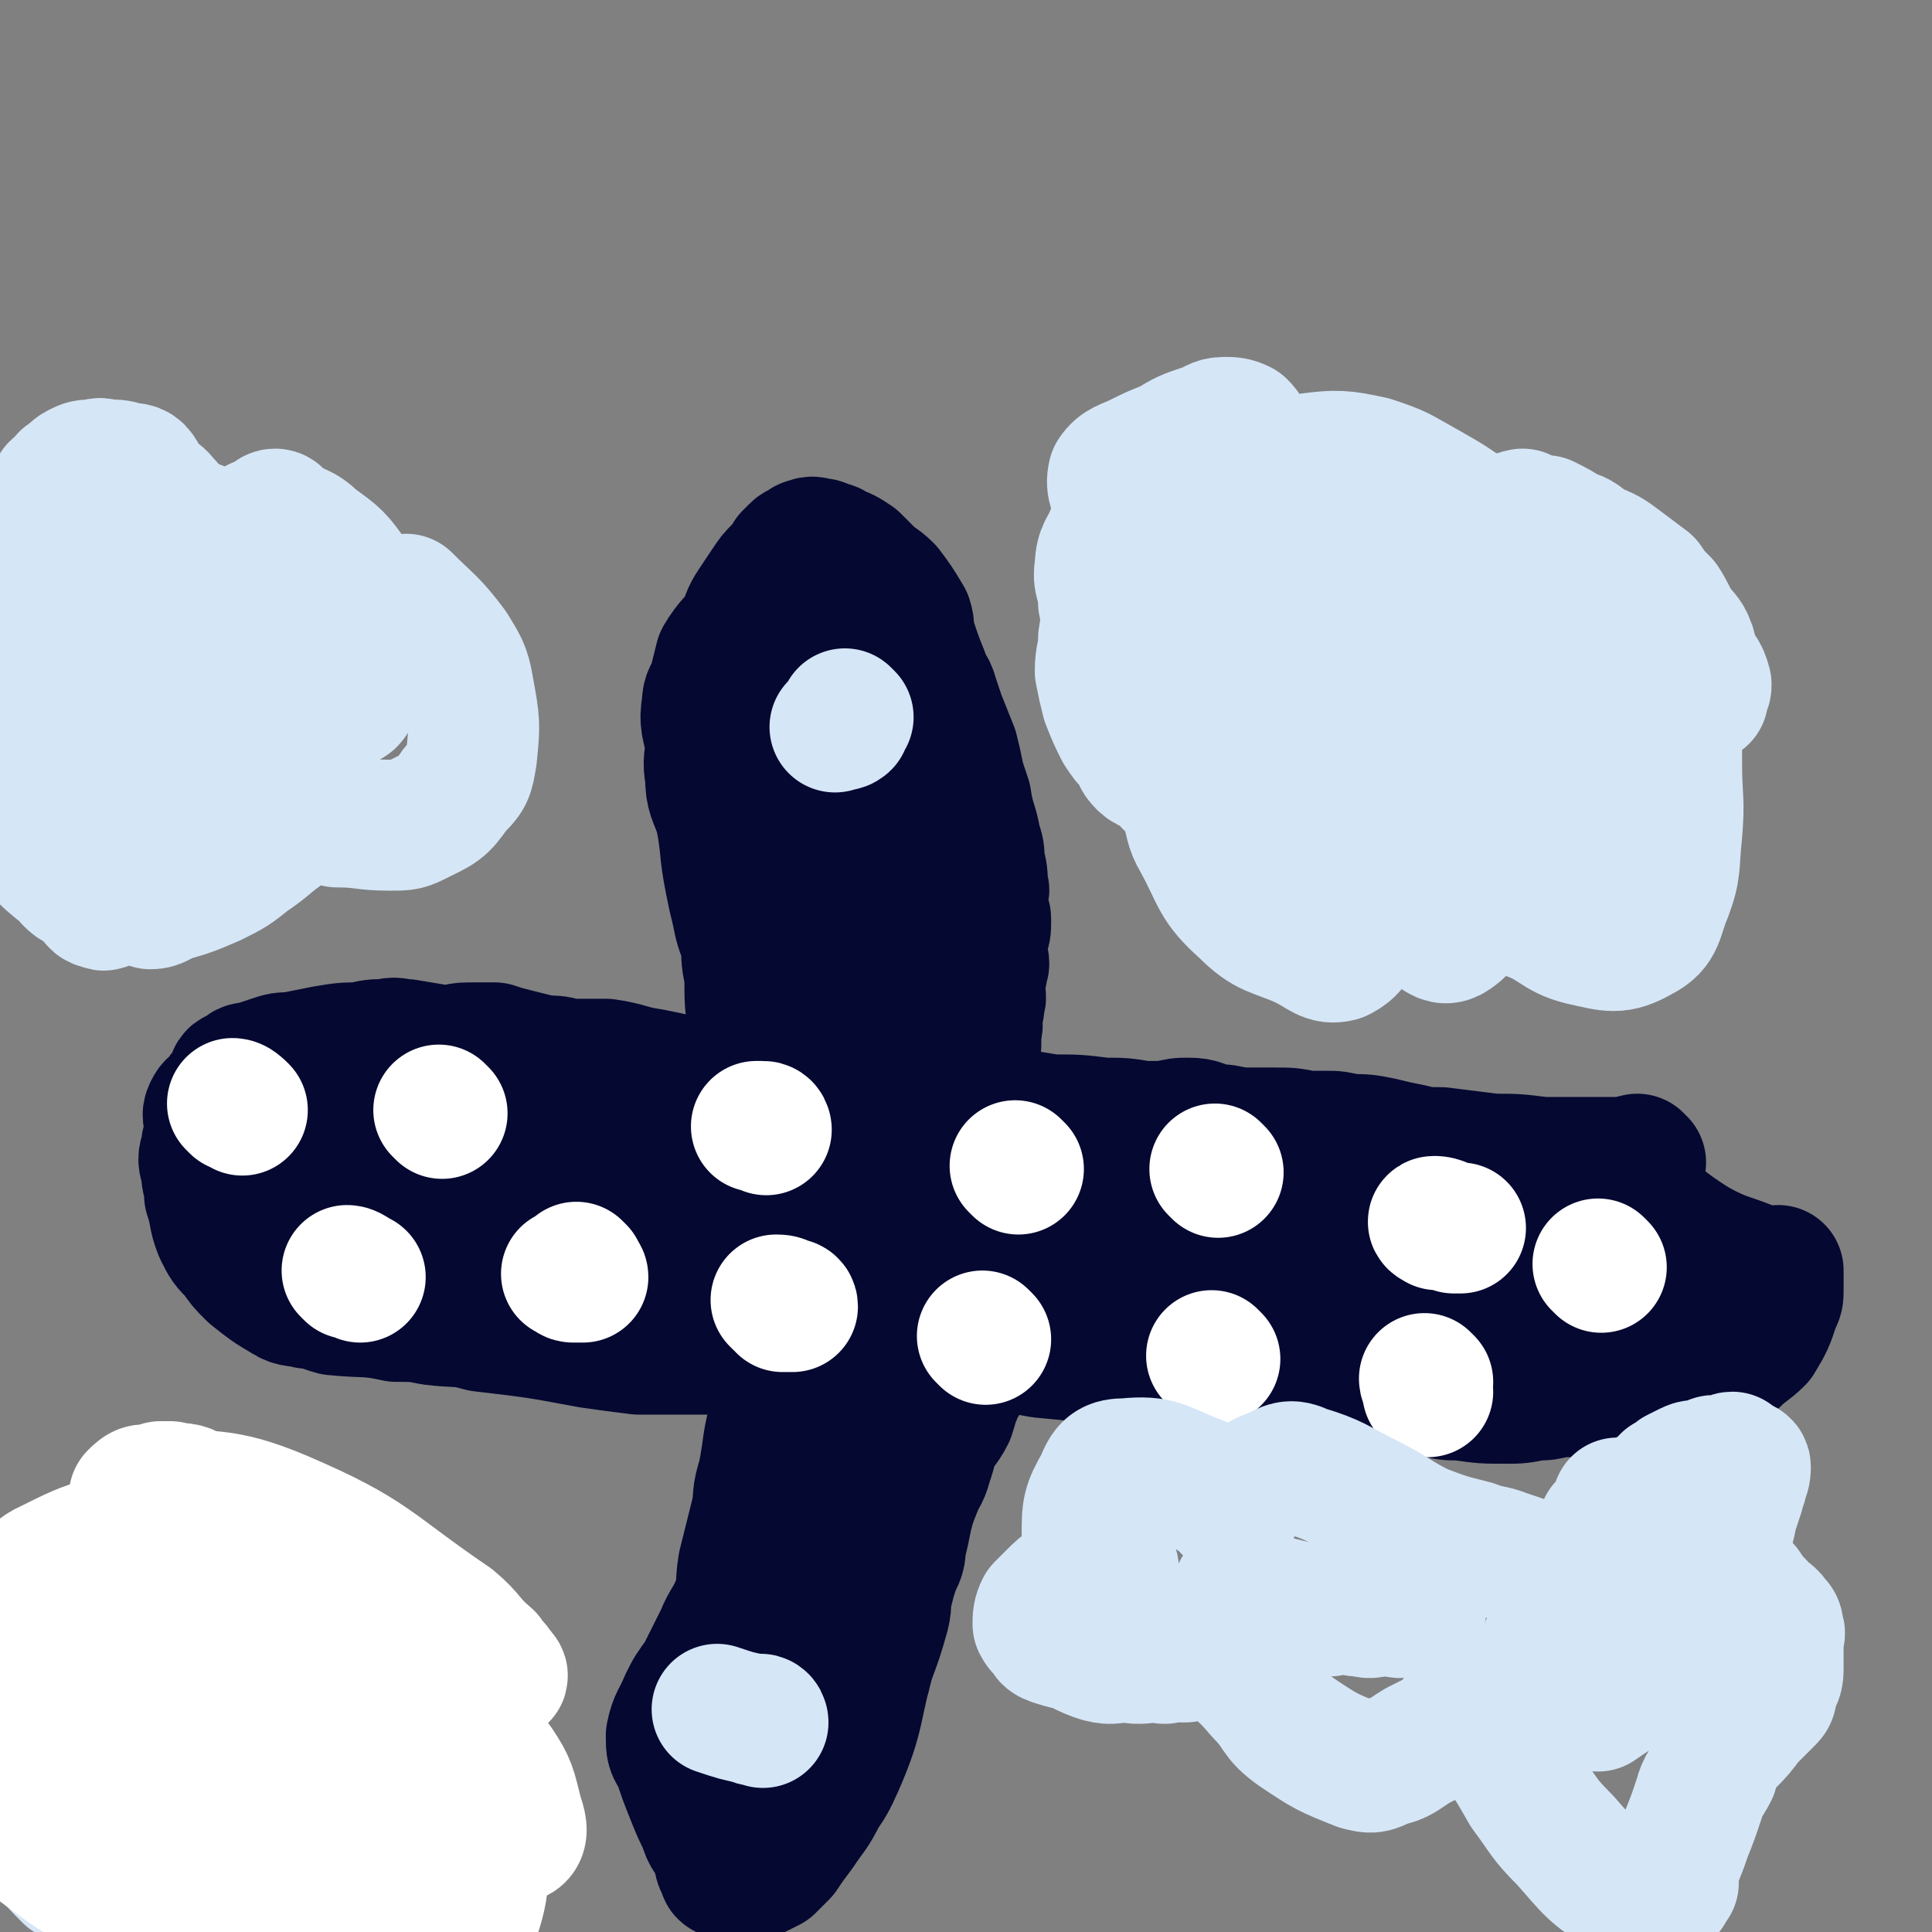 <svg viewBox='0 0 590 590' version='1.1' xmlns='http://www.w3.org/2000/svg' xmlns:xlink='http://www.w3.org/1999/xlink'><rect x="0" y="0" width="590" height="590" fill="#808080" stroke="none"/><g fill='none' stroke='#050831' stroke-width='40' stroke-linecap='round' stroke-linejoin='round'><path d='M501,355c-1,0 -1,-1 -1,-1 -1,0 -1,1 -2,1 -3,0 -3,0 -6,0 -4,0 -4,0 -8,0 -6,0 -6,0 -13,0 -8,-1 -8,-1 -15,-1 -8,-1 -8,-1 -16,-2 -5,0 -5,0 -9,-1 -5,-1 -5,-1 -9,-2 -5,-1 -5,-1 -10,-1 -4,-1 -4,-1 -7,-1 -3,0 -3,0 -6,0 -5,-1 -5,-1 -10,-1 -6,0 -6,0 -11,0 -4,-1 -4,-1 -7,-1 -4,-1 -4,-2 -8,-2 -3,0 -3,0 -7,1 -4,0 -4,0 -7,0 -6,-1 -6,-1 -12,-1 -8,-1 -8,-1 -16,-1 -6,-1 -6,-1 -12,-2 -9,0 -9,0 -18,0 -6,-1 -6,0 -12,-1 -4,0 -4,-1 -8,0 -4,0 -3,1 -7,1 -4,0 -4,0 -8,0 -4,-1 -4,-1 -9,-1 -3,-1 -3,-1 -7,-2 -2,-1 -2,-2 -4,-2 -2,-1 -2,-1 -4,-1 -3,-1 -4,0 -7,-1 -4,-1 -4,-2 -7,-2 -5,-1 -5,-1 -10,-1 -4,-1 -4,-1 -9,-2 -7,-1 -7,-2 -14,-3 -6,0 -6,0 -12,0 -3,-1 -3,-1 -7,-1 -4,-1 -4,-1 -8,-2 -4,-1 -4,-1 -7,-2 -4,0 -4,0 -8,0 -4,0 -3,1 -7,1 -6,-1 -6,-1 -12,-2 -3,0 -3,-1 -6,0 -4,0 -4,0 -8,1 -5,0 -5,0 -11,1 -5,1 -5,1 -10,2 -3,0 -3,0 -6,1 -3,1 -3,1 -6,2 -2,0 -2,0 -4,2 -2,0 -2,1 -2,2 -1,1 -1,1 -1,2 -2,2 -2,2 -3,4 -2,2 -2,1 -3,3 -1,2 0,2 0,3 0,2 0,2 0,4 0,2 -1,2 -1,5 -1,3 -1,3 0,6 0,4 1,4 1,8 2,6 1,6 3,11 2,4 2,4 5,7 2,3 2,3 5,6 5,4 5,4 10,7 3,2 4,1 7,2 4,0 4,1 8,2 10,1 10,0 19,2 6,0 6,0 11,1 8,1 8,0 15,2 17,2 17,2 33,5 7,1 7,1 15,2 5,0 5,0 11,0 10,0 10,0 20,0 20,-1 20,-1 41,-1 14,-1 14,-1 28,0 12,0 12,0 23,2 11,1 11,1 21,3 6,0 6,0 12,1 6,0 6,0 12,0 11,1 11,1 21,2 6,0 6,0 12,0 5,0 5,0 10,1 4,0 4,0 7,1 9,2 9,2 17,3 4,1 4,1 8,1 4,1 4,1 8,1 7,1 7,1 14,1 4,0 4,0 9,-1 3,0 3,0 7,-1 7,0 7,0 13,0 3,1 3,1 6,1 3,0 3,0 6,-1 2,0 2,0 4,0 3,-1 3,-1 6,-1 2,-1 2,0 4,-1 5,-1 5,-1 9,-3 3,-2 3,-3 6,-5 3,-3 4,-3 7,-6 3,-5 3,-5 5,-11 1,-2 1,-2 1,-4 0,-1 0,-1 0,-3 0,-1 0,-1 0,-2 0,0 0,-1 0,-1 -2,0 -2,1 -4,1 -1,0 -1,0 -2,-1 -9,-4 -10,-3 -19,-8 -13,-8 -12,-10 -24,-17 -6,-3 -6,-3 -12,-5 -2,0 -2,1 -4,2 -3,1 -2,1 -5,2 -2,2 -2,3 -5,4 -3,2 -4,1 -8,3 -4,1 -4,1 -8,3 -2,0 -2,0 -4,0 -7,1 -7,2 -14,3 -8,0 -8,1 -17,1 -10,-1 -10,-1 -20,-2 -9,0 -9,-1 -18,0 -6,0 -6,1 -11,2 -14,1 -14,1 -27,3 -7,0 -7,0 -14,1 -6,0 -6,1 -13,1 -12,-1 -12,-1 -25,-1 -9,-1 -9,-1 -18,-2 -21,-2 -21,-2 -42,-5 -13,-1 -13,-1 -26,-4 -6,-1 -6,-2 -12,-3 -15,-4 -15,-4 -30,-6 -9,-2 -9,-1 -18,-2 -12,-2 -12,-2 -24,-4 -13,-1 -13,-1 -26,-3 -2,-1 -2,0 -4,-1 -1,0 -2,-1 -2,-1 1,0 2,1 5,2 13,3 12,3 25,5 20,4 20,2 41,5 13,2 13,2 26,4 18,2 18,2 36,4 19,2 19,2 37,4 11,2 11,2 22,4 9,1 9,1 18,2 25,4 25,4 49,7 17,2 17,1 34,3 5,1 5,1 11,1 6,1 6,0 12,1 5,0 5,0 10,1 3,0 3,-1 6,-1 4,0 4,0 8,0 3,-1 3,-1 6,-1 1,0 1,0 2,-1 1,0 2,-2 2,-2 -3,0 -5,1 -9,1 -25,-1 -25,-2 -49,-1 -30,1 -29,2 -59,5 -12,1 -12,1 -25,2 -15,1 -15,1 -30,2 -31,1 -31,2 -62,2 -17,-1 -17,-2 -34,-5 -5,0 -5,0 -11,-1 -1,-1 -1,-1 -3,-1 -2,-1 -2,-1 -3,-1 -2,-1 -2,-1 -4,-1 -1,-1 -3,-1 -2,0 8,1 10,1 20,3 16,2 16,3 32,5 14,1 14,0 28,1 17,2 17,2 34,3 18,1 18,2 36,3 8,0 8,0 16,0 18,-1 18,0 36,0 23,0 23,-1 45,0 19,0 19,0 37,1 18,0 18,0 35,2 9,1 9,1 18,3 5,1 5,2 10,3 6,2 6,2 11,3 3,1 3,1 6,2 2,0 2,0 4,0 1,0 1,0 1,0 0,-2 0,-2 -2,-4 -4,-2 -4,-2 -8,-4 -7,-5 -6,-5 -13,-8 -8,-5 -8,-5 -17,-8 -9,-4 -9,-3 -19,-6 -8,-2 -7,-2 -15,-5 -4,-1 -4,0 -9,-1 -3,-1 -3,-2 -6,-2 -2,-1 -2,0 -4,0 -3,0 -3,-1 -6,0 -8,0 -8,1 -16,2 -9,2 -9,2 -18,4 -9,1 -10,1 -20,2 -16,1 -16,1 -32,3 -14,1 -14,1 -28,2 -22,1 -22,1 -44,2 -10,0 -10,-1 -21,-1 -16,-2 -16,-2 -32,-3 -14,-1 -14,-1 -27,-1 -14,-1 -14,0 -28,0 -7,-1 -7,-1 -14,-2 -9,-2 -9,-2 -18,-4 -9,-3 -9,-3 -18,-6 -4,-1 -4,-1 -7,-2 -2,-1 -2,-1 -4,-2 -2,-1 -2,0 -4,-1 -5,-4 -5,-4 -10,-8 -2,-2 -2,-2 -3,-4 '/><path d='M292,344c0,0 -1,0 -1,-1 0,-1 1,-1 2,-2 1,-2 1,-2 1,-4 1,-3 1,-3 1,-5 1,-2 1,-2 2,-5 0,-2 -1,-2 -1,-4 1,-2 1,-2 2,-4 0,-2 0,-2 0,-4 1,-3 0,-3 0,-5 1,-2 1,-2 1,-4 1,-2 0,-2 0,-4 0,-2 0,-2 0,-4 1,-1 1,-1 1,-3 1,-1 0,-1 0,-3 0,-2 0,-2 0,-3 0,-2 0,-2 0,-3 1,-2 1,-2 1,-5 0,-1 0,-1 -1,-3 0,-2 0,-2 0,-4 0,-2 1,-2 0,-3 0,-4 0,-4 -1,-8 0,-3 0,-3 -1,-6 -1,-6 -2,-6 -3,-13 -1,-3 -1,-3 -2,-6 -1,-5 -1,-5 -2,-9 -2,-5 -2,-5 -4,-10 -1,-3 -1,-3 -2,-6 -1,-4 -2,-3 -3,-7 -2,-5 -2,-5 -4,-11 -1,-3 0,-3 -1,-6 -3,-5 -3,-5 -6,-9 -3,-3 -3,-2 -6,-5 -2,-2 -2,-2 -4,-4 -3,-2 -3,-2 -6,-3 -1,-1 -1,-1 -3,-1 -1,-1 -1,-1 -2,-1 -1,0 -2,-1 -3,0 -1,0 -1,0 -2,1 -1,1 -1,0 -2,1 -1,1 -1,1 -2,2 -1,2 -1,2 -3,4 -2,2 -2,2 -4,5 -2,3 -2,3 -4,6 -2,3 -2,4 -3,7 -3,4 -4,4 -7,9 -1,4 -1,4 -2,8 -1,3 -2,3 -2,6 -1,6 0,6 1,12 0,5 -1,5 0,10 0,6 1,6 3,12 2,10 1,10 3,20 1,5 1,5 2,9 1,5 1,5 3,10 0,5 0,5 1,10 0,8 0,8 1,15 0,4 1,4 2,8 0,2 -1,2 -1,5 -1,3 0,3 0,7 0,1 -1,1 0,2 0,1 0,2 0,2 3,0 4,0 6,-2 5,-3 5,-4 10,-9 5,-5 6,-5 9,-12 5,-11 5,-12 7,-24 1,-11 0,-11 0,-23 0,-5 1,-5 0,-11 0,-14 0,-14 -1,-28 -2,-11 -2,-11 -5,-21 -1,-6 -1,-6 -3,-11 -2,-3 -2,-3 -5,-6 -1,-1 -1,-1 -2,-1 -1,0 -2,-1 -2,0 -2,10 -3,11 -1,22 4,28 7,28 12,56 4,21 3,21 6,41 1,3 0,3 1,5 0,1 1,1 1,3 0,0 -1,2 0,1 2,-5 3,-6 5,-13 2,-6 1,-6 1,-12 1,-6 3,-6 3,-12 0,-7 -1,-7 -3,-13 -2,-13 -1,-13 -4,-26 -3,-13 -4,-13 -8,-25 -2,-5 -1,-6 -3,-9 -1,-1 -2,0 -3,1 -1,1 -1,1 -1,2 -2,3 -2,3 -3,6 -1,5 -1,5 -2,11 -2,11 -3,11 -4,23 -1,9 0,9 1,19 '/><path d='M294,418c0,0 -1,-1 -1,-1 0,1 1,3 1,5 -1,2 -2,2 -2,4 -1,2 -1,3 -2,6 -2,4 -3,4 -5,8 -1,4 -1,4 -2,7 -1,4 -2,4 -3,7 -2,5 -2,5 -3,9 -1,5 -1,5 -2,9 0,4 -1,4 -2,7 -1,3 -1,3 -2,7 -1,3 0,3 -1,7 -2,7 -2,7 -5,15 -1,6 -2,6 -3,12 -3,8 -2,8 -5,16 -3,6 -3,6 -6,12 -3,6 -3,5 -7,11 -3,4 -3,4 -5,7 -2,2 -2,2 -4,4 -2,1 -2,1 -4,2 -3,0 -3,0 -5,0 -2,0 -2,1 -4,0 -1,0 -1,0 -1,-1 -2,-3 -1,-3 -2,-7 -2,-3 -3,-3 -4,-7 -2,-4 -2,-4 -4,-9 -2,-5 -2,-5 -4,-11 -2,-3 -2,-3 -2,-7 1,-5 2,-5 4,-10 2,-4 2,-4 5,-8 3,-6 3,-6 6,-12 2,-5 3,-5 5,-10 2,-5 1,-6 2,-12 2,-8 2,-8 4,-16 1,-5 0,-5 2,-11 2,-10 1,-10 4,-20 2,-8 2,-8 5,-16 1,-3 2,-3 3,-6 1,-4 0,-4 1,-7 0,-2 0,-2 1,-4 1,0 2,0 2,0 -1,3 -2,4 -3,7 -3,7 -5,6 -6,13 -3,14 -2,15 -3,29 -3,23 -2,23 -4,46 -3,22 -3,22 -6,45 -2,7 -2,7 -4,15 0,3 -1,3 -1,6 0,2 0,4 1,5 2,2 3,1 5,1 8,-4 9,-4 15,-10 8,-7 9,-7 13,-16 7,-16 5,-17 10,-34 2,-6 2,-6 3,-12 1,-15 1,-15 2,-30 0,-11 0,-12 -1,-23 -1,-5 -3,-5 -4,-11 0,0 1,-1 1,-1 -1,0 -2,1 -2,3 -3,4 -2,4 -4,8 -2,5 -2,5 -4,10 -1,4 -2,4 -2,8 0,13 5,14 2,27 -6,18 -10,17 -20,34 -2,5 -2,5 -4,10 -2,5 -1,5 -3,11 -1,3 -1,3 -2,7 -1,1 -1,1 -2,3 -1,2 -3,5 -3,4 1,-1 2,-3 4,-6 1,-3 1,-3 2,-7 1,-4 1,-4 1,-9 1,-5 1,-5 2,-11 1,-6 1,-6 2,-13 0,-5 0,-5 1,-10 1,-5 1,-5 2,-10 0,-3 0,-3 1,-7 0,-3 1,-3 2,-7 0,-7 0,-8 -2,-15 -1,-6 -2,-5 -4,-11 '/></g>
<g fill='none' stroke='#FFFFFF' stroke-width='40' stroke-linecap='round' stroke-linejoin='round'><path d='M436,422c0,0 -1,-1 -1,-1 0,1 1,2 1,4 '/><path d='M371,415c0,0 -1,-1 -1,-1 '/><path d='M301,409c0,0 -1,-1 -1,-1 '/><path d='M238,398c0,0 -1,-1 -1,-1 1,0 2,0 3,1 1,0 2,0 2,1 -1,0 -2,0 -3,0 '/><path d='M177,388c0,0 -1,-1 -1,-1 0,1 2,2 2,3 -1,0 -2,0 -3,0 -1,0 -1,-1 -2,-1 '/><path d='M107,389c0,0 -1,-1 -1,-1 1,0 2,1 4,2 '/><path d='M489,387c0,0 -1,-1 -1,-1 '/><path d='M439,374c0,0 -2,-1 -1,-1 2,0 3,1 6,2 1,0 1,0 2,0 '/><path d='M372,358c0,0 -1,-1 -1,-1 '/><path d='M311,357c0,0 -1,-1 -1,-1 '/><path d='M234,345c0,0 0,-1 -1,-1 -1,0 -1,0 -2,0 '/><path d='M135,340c0,0 -1,-1 -1,-1 '/><path d='M72,338c0,0 -1,-1 -1,-1 1,0 2,1 3,2 '/></g>
<g fill='none' stroke='#D5E6F7' stroke-width='40' stroke-linecap='round' stroke-linejoin='round'><path d='M122,507c0,0 -1,-1 -1,-1 1,0 2,1 3,0 1,0 1,-1 1,-2 0,-2 0,-2 0,-3 -1,-3 0,-3 -1,-5 -1,-2 -3,-2 -5,-3 -2,-2 -2,-2 -3,-3 -1,-1 -1,-1 -3,-2 -4,-2 -4,-1 -8,-3 -2,0 -2,0 -4,-1 -1,0 -1,0 -3,0 -1,0 -1,0 -1,0 -1,0 -1,1 -2,0 -2,0 -2,-1 -4,-1 -4,-1 -4,-1 -7,-2 -4,-1 -4,-1 -7,-2 -2,0 -2,0 -5,-1 -2,0 -2,0 -4,0 -4,1 -4,1 -7,2 -3,0 -3,0 -5,0 -5,2 -5,2 -10,3 -3,1 -3,1 -5,2 -9,4 -10,3 -17,7 -2,1 0,3 -2,5 -2,3 -3,2 -5,5 -3,6 -2,6 -4,12 -1,4 0,4 -1,8 -2,5 -3,4 -6,9 -1,3 -1,3 -2,5 -1,2 -1,2 -1,4 0,1 0,1 0,2 0,2 0,2 1,4 1,3 2,2 3,5 1,2 1,2 2,4 1,2 0,2 1,4 2,3 2,3 4,6 3,4 3,4 7,8 3,2 3,2 6,3 10,4 10,3 20,8 2,1 1,2 3,3 2,2 3,1 6,1 6,2 6,2 12,3 5,1 5,1 10,2 5,2 5,2 10,3 4,1 4,1 9,1 7,0 7,0 14,-2 6,-1 6,-1 11,-3 4,-3 5,-3 7,-7 7,-9 7,-10 11,-20 3,-6 3,-6 3,-14 1,-11 2,-11 0,-23 -1,-8 -3,-8 -6,-17 -3,-6 -2,-8 -6,-13 -6,-7 -7,-7 -14,-11 -11,-4 -12,-6 -24,-6 -11,0 -14,0 -23,8 -7,5 -7,8 -8,17 -2,18 -1,19 2,37 2,9 2,10 7,19 3,6 4,9 10,11 4,1 6,-1 9,-5 4,-4 7,-5 6,-10 -7,-18 -10,-20 -23,-35 -7,-7 -9,-7 -18,-7 -6,-1 -9,1 -11,5 -3,6 -2,9 0,16 1,5 1,8 6,8 15,2 17,-1 34,-4 4,0 6,-4 7,-3 1,0 0,4 -2,7 -7,11 -6,12 -15,21 -6,6 -8,9 -14,8 -8,-1 -11,-5 -16,-13 -5,-8 -5,-9 -5,-19 0,-16 1,-17 5,-32 1,-6 0,-10 5,-11 11,-3 16,-5 27,1 12,7 14,12 18,26 3,14 2,17 -4,30 -4,11 -6,13 -15,19 -5,3 -9,3 -13,-2 -9,-11 -9,-14 -12,-29 -3,-10 -2,-11 0,-21 1,-5 1,-7 5,-10 3,-3 4,-1 9,-2 '/><path d='M117,555c0,0 -1,-1 -1,-1 '/><path d='M473,504c0,0 -1,-1 -1,-1 0,0 1,1 1,3 0,2 0,2 -1,4 0,3 0,3 -1,5 -1,1 -1,1 -2,2 -1,2 -1,2 -1,3 -1,1 0,1 -1,1 -1,1 -1,1 -3,2 0,0 0,0 -1,1 -1,0 -1,1 -3,1 -2,0 -2,0 -5,-1 -1,0 -2,0 -3,-1 -1,-1 0,-1 -1,-2 -1,0 -1,-1 -2,-1 -2,2 -2,2 -4,4 -2,3 -2,3 -4,5 -4,2 -4,2 -8,4 -5,3 -5,4 -10,5 -4,2 -4,2 -8,1 -10,-4 -10,-4 -19,-10 -7,-5 -5,-6 -11,-12 -5,-6 -6,-6 -11,-11 -1,-1 -1,-1 -2,-2 -2,0 -2,0 -5,0 -2,1 -2,1 -5,2 -2,0 -2,0 -5,0 -2,1 -2,0 -3,0 -5,0 -5,1 -10,0 -4,0 -4,1 -8,0 -3,-1 -3,-1 -7,-3 -3,-1 -4,-1 -7,-2 -1,-1 -1,0 -2,-1 -1,-2 -2,-2 -3,-4 0,-2 0,-3 1,-5 1,-1 1,-1 3,-3 3,-3 3,-3 6,-5 3,-1 3,-1 5,-2 3,-1 3,-1 5,-1 1,-1 1,-1 2,-1 0,0 1,1 1,0 0,0 -1,-1 -2,-2 -1,-1 -1,-1 -2,-2 -2,-3 -4,-2 -4,-6 0,-8 0,-9 4,-16 2,-5 3,-6 8,-6 10,-1 11,1 21,5 4,1 3,3 6,5 2,1 2,1 3,2 1,1 1,2 2,2 1,0 1,-2 2,-3 6,-5 5,-6 11,-8 4,-2 5,-3 9,-1 10,3 10,4 20,9 8,4 8,5 16,9 8,3 8,3 16,5 5,2 5,1 10,3 6,2 7,2 12,6 6,6 5,7 10,13 '/><path d='M379,487c0,0 -1,-1 -1,-1 0,0 1,0 2,0 3,1 3,1 5,1 2,1 2,1 4,2 2,1 2,0 4,1 1,0 1,0 3,1 4,0 4,1 9,1 3,0 3,-1 6,-1 3,1 3,1 5,1 3,1 3,0 6,0 1,0 1,0 3,0 2,0 2,1 4,0 2,0 2,-1 3,-1 1,0 2,1 2,0 -1,0 -2,0 -4,-1 -3,0 -3,0 -6,0 -3,0 -3,0 -7,0 -5,0 -5,0 -10,0 -5,1 -5,1 -9,1 -4,1 -4,0 -8,0 -2,1 -2,1 -4,1 -2,1 -2,0 -4,0 -1,0 -1,0 -2,0 -1,1 0,1 -1,2 -1,0 -1,-1 -2,-1 -4,4 -4,4 -7,8 '/><path d='M56,200c0,0 -1,0 -1,-1 1,-1 2,0 3,-1 2,-3 2,-4 2,-7 1,-4 0,-4 0,-8 0,-4 0,-4 -1,-9 -1,-4 -1,-4 -2,-8 -2,-4 -2,-4 -4,-8 -1,-3 -1,-3 -3,-5 -2,-3 -4,-2 -6,-5 -1,-1 0,-2 -1,-3 -1,-2 -2,-2 -4,-2 -3,-1 -3,-1 -6,-1 -2,0 -2,-1 -4,0 -3,0 -3,0 -5,1 -2,1 -2,2 -4,3 -1,2 -2,2 -3,3 -1,2 0,3 -1,5 0,4 -1,4 -1,9 0,3 0,3 0,6 0,1 1,2 0,3 0,1 -1,1 -2,1 -2,0 -2,-1 -4,-1 -2,0 -2,0 -3,0 -1,0 -1,0 -2,0 -1,0 -1,0 -2,0 -1,0 -1,-1 -1,0 -1,0 -1,1 -1,2 -1,3 -1,3 -1,6 0,13 0,13 0,26 0,10 1,10 1,21 0,5 -1,6 -1,11 0,5 0,6 3,10 3,6 4,6 8,10 5,5 5,5 10,9 3,4 4,3 8,6 1,2 1,3 3,3 1,1 1,0 3,-1 2,-1 2,-1 3,-2 '/><path d='M51,202c0,0 -1,0 -1,-1 3,-5 4,-5 7,-11 3,-4 3,-4 5,-9 2,-3 1,-3 2,-6 2,-4 3,-4 5,-8 1,-2 1,-2 3,-3 2,-2 2,-2 5,-3 2,-2 2,-1 4,-2 2,-1 2,-2 3,-2 1,0 1,1 2,2 5,3 6,2 10,6 7,5 7,5 12,12 4,5 4,5 6,11 1,2 0,3 1,6 0,1 0,2 0,1 0,-1 0,-3 1,-6 1,-2 1,-1 2,-3 0,-1 0,-1 0,-1 2,-1 2,-1 4,-1 1,-1 1,-1 2,-1 7,7 8,7 14,15 3,5 4,6 5,12 2,11 2,11 1,21 -1,6 -1,6 -5,10 -4,6 -5,6 -11,9 -4,2 -4,2 -9,2 -8,0 -8,-1 -16,-1 -2,-1 -2,-1 -4,-1 -1,-1 -1,-2 -2,-2 -2,0 -2,1 -4,2 -3,1 -3,1 -5,3 -6,4 -6,5 -12,9 -5,4 -5,4 -11,7 -7,3 -7,3 -14,5 -2,1 -3,2 -5,2 -1,-1 -1,-2 -2,-3 -3,-2 -4,-1 -6,-5 -4,-6 -4,-6 -6,-14 -2,-7 -1,-7 -1,-15 0,-16 1,-16 2,-32 0,-6 0,-6 0,-12 0,-11 -1,-11 1,-22 0,-2 1,-4 2,-4 3,0 6,0 7,3 5,24 4,26 5,52 0,13 -1,13 -2,26 -1,3 0,3 -1,7 0,1 -2,4 -2,3 1,-7 1,-10 3,-20 4,-17 5,-17 8,-34 3,-15 3,-15 5,-29 1,-6 1,-6 2,-12 0,-2 -1,-5 0,-4 2,5 4,8 6,17 4,15 4,15 7,31 1,7 0,7 1,15 0,4 0,8 2,8 3,0 5,-4 8,-9 12,-15 11,-16 21,-32 2,-3 2,-3 4,-6 1,-1 1,-3 1,-2 1,1 2,2 2,5 0,6 0,6 -1,11 -1,6 -1,6 -3,11 -1,2 -1,3 -2,4 -1,1 -3,0 -3,-2 -2,-4 0,-5 -1,-9 -2,-7 -2,-7 -4,-13 '/><path d='M520,213c-1,0 -1,0 -1,-1 0,-1 1,-1 1,-2 1,0 1,0 1,-1 -1,-4 -2,-4 -4,-7 -1,-2 0,-3 -1,-5 -1,-3 -2,-3 -4,-6 -2,-3 -2,-4 -4,-7 -3,-3 -3,-3 -5,-6 -4,-3 -4,-3 -8,-6 -4,-3 -4,-3 -9,-5 -3,-2 -3,-3 -7,-4 -3,-2 -3,-2 -7,-4 -1,0 -1,0 -2,0 -3,-1 -3,-1 -5,-2 -1,0 -1,1 -2,1 -1,0 -1,0 -2,0 -1,2 -1,2 -2,4 0,2 0,3 -1,3 -1,1 -1,0 -2,-1 -1,-1 -1,-1 -3,-3 -1,-1 -1,-2 -3,-3 -7,-5 -7,-5 -14,-9 -9,-5 -8,-5 -17,-8 -9,-2 -11,-2 -19,-1 -3,1 -3,3 -4,6 -2,4 -1,4 -2,9 0,5 0,5 0,10 0,2 1,5 1,5 1,-2 1,-4 0,-8 0,-3 0,-3 0,-6 -1,-4 0,-4 -2,-7 -5,-9 -6,-8 -12,-16 -1,-2 -1,-2 -2,-3 -2,-1 -3,-1 -5,-1 -3,0 -3,1 -6,2 -6,2 -6,2 -11,5 -5,2 -5,2 -9,4 -4,2 -6,2 -8,5 -1,4 1,5 1,9 0,5 0,5 -1,11 0,1 0,1 0,3 1,1 2,1 2,1 0,0 -1,-1 -2,-2 0,-1 0,-3 -1,-3 -1,3 -3,4 -3,9 -1,5 1,5 1,11 1,5 1,5 0,11 0,5 -1,5 -1,10 1,5 1,5 2,9 2,5 2,5 4,9 2,3 2,3 4,5 2,3 1,3 3,5 2,2 3,1 6,3 1,1 1,2 2,3 1,1 2,1 3,2 1,1 1,1 2,2 0,1 0,1 0,3 2,5 1,6 4,11 6,11 5,13 14,21 7,7 9,6 18,10 6,3 7,5 11,4 4,-2 5,-4 6,-9 2,-4 0,-5 -1,-10 0,-2 -1,-4 0,-5 3,0 4,2 7,4 9,5 8,7 16,12 3,2 4,3 6,2 5,-3 4,-5 9,-10 1,0 1,-1 2,-1 6,1 6,1 12,4 9,3 9,6 17,8 9,2 11,3 18,-1 6,-3 5,-6 8,-13 3,-8 2,-9 3,-18 1,-11 0,-11 0,-22 0,-11 0,-11 -1,-21 -1,-6 1,-8 -3,-12 -3,-3 -5,-1 -9,-2 '/><path d='M420,267c0,0 -1,0 -1,-1 -5,-7 -6,-7 -10,-15 -3,-6 -2,-7 -4,-14 -3,-10 -3,-10 -7,-20 -4,-9 -4,-9 -8,-18 -3,-6 -3,-6 -6,-11 -3,-5 -3,-4 -5,-8 0,-1 0,-3 0,-2 3,1 4,2 7,5 5,7 4,7 8,14 7,13 8,13 13,26 5,11 5,11 9,23 2,6 2,7 4,13 1,5 1,5 0,9 0,3 -2,6 -4,4 -19,-23 -22,-26 -37,-54 -9,-15 -6,-16 -11,-32 -2,-6 -5,-7 -3,-12 4,-9 7,-17 15,-16 13,0 19,4 28,17 14,21 11,25 18,51 2,8 3,10 -1,16 -2,6 -5,9 -12,8 -18,-4 -21,-5 -36,-19 -18,-15 -17,-19 -29,-39 -2,-4 -3,-10 1,-10 13,2 20,3 33,13 15,13 14,16 24,34 5,8 7,8 7,17 -1,8 -1,14 -7,16 -8,3 -15,2 -21,-5 -13,-16 -18,-21 -19,-40 -1,-15 7,-16 16,-29 3,-3 4,-4 8,-4 7,-1 9,-2 15,1 9,5 10,6 15,16 7,14 6,16 9,32 1,5 1,6 -1,12 0,1 -2,4 -2,2 -2,-12 -4,-16 -1,-30 3,-12 3,-19 12,-22 9,-2 14,4 24,13 11,9 12,10 18,22 6,12 5,14 5,27 -1,7 -2,12 -7,13 -6,1 -11,-1 -14,-8 -9,-23 -8,-26 -10,-51 -1,-10 2,-10 5,-20 2,-4 1,-7 5,-6 13,2 16,2 28,10 10,9 11,11 15,24 3,7 4,12 -1,17 -5,4 -10,5 -18,1 -25,-12 -30,-13 -47,-35 -7,-9 -2,-14 -1,-27 0,-2 3,-3 5,-2 13,9 16,10 26,24 14,19 13,21 23,42 1,2 -1,5 -3,4 -11,-3 -13,-4 -24,-12 -11,-7 -12,-8 -19,-18 -8,-12 -8,-15 -13,-26 0,-1 2,0 3,1 1,0 1,1 2,2 '/><path d='M259,219c0,0 -1,-1 -1,-1 0,1 0,2 0,3 -1,1 -2,0 -3,1 '/><path d='M233,526c0,0 0,-1 -1,-1 -1,0 -1,1 -2,0 -5,-1 -5,-1 -11,-3 '/><path d='M491,467c0,0 -2,-1 -1,-1 1,-1 2,-1 4,-2 2,-1 2,-1 3,-3 2,-1 2,-2 4,-3 3,-2 3,-2 5,-3 1,-1 2,-1 3,-3 2,-1 2,-1 3,-2 2,-1 2,-1 4,-2 2,-1 3,0 6,-1 1,-1 1,-1 2,-1 2,0 2,1 4,0 0,0 0,-1 1,-1 0,0 0,1 1,2 2,0 3,0 3,1 0,1 0,2 -1,4 0,2 -1,2 -1,4 -1,3 -1,3 -2,6 -1,5 -1,5 -3,11 -1,2 -1,2 -3,5 -1,1 -3,2 -3,2 0,1 2,0 3,-1 2,0 2,0 3,0 1,0 1,0 2,0 1,1 1,2 2,3 1,2 1,1 3,3 2,3 2,3 4,5 2,3 3,2 5,5 1,1 1,1 1,3 1,1 0,1 0,3 0,1 0,1 0,1 0,1 0,1 0,2 0,1 0,1 0,2 0,2 0,2 0,4 0,3 -1,3 -2,6 0,2 0,2 -1,3 -2,2 -2,2 -4,4 -1,1 -1,1 -2,2 -3,4 -3,4 -6,7 -1,1 -1,0 -2,1 -1,0 -1,1 -1,1 -1,-1 -1,-2 -1,-3 0,0 2,0 2,0 0,2 -1,2 -2,4 -1,3 0,3 -1,6 -2,4 -3,4 -4,8 -2,6 -2,6 -4,11 -2,6 -2,5 -4,11 -1,2 0,2 0,4 -1,1 -1,2 -2,3 -2,1 -2,1 -4,1 -4,0 -5,1 -9,-1 -10,-6 -10,-7 -18,-16 -7,-7 -6,-7 -12,-15 -4,-7 -4,-7 -8,-13 -2,-5 -5,-5 -6,-9 0,-3 1,-4 4,-6 7,-5 8,-4 16,-8 3,-1 3,-1 5,-3 5,-4 5,-4 10,-9 4,-3 4,-2 8,-5 3,-4 3,-5 7,-8 1,-2 2,-1 4,-2 1,-1 1,-1 2,-2 0,0 1,0 1,0 -1,2 -2,2 -3,4 -5,6 -6,6 -10,13 -3,4 -2,4 -4,9 -1,2 -2,2 -2,5 -1,3 -1,3 -2,6 0,1 0,2 0,2 7,-5 9,-5 14,-12 6,-10 6,-10 9,-22 3,-9 1,-10 3,-19 0,-2 1,-4 2,-4 2,4 2,6 3,12 3,16 3,16 4,32 0,5 1,8 -1,10 -2,2 -5,1 -7,-2 -12,-27 -10,-28 -21,-57 '/></g>
<g fill='none' stroke='#FFFFFF' stroke-width='40' stroke-linecap='round' stroke-linejoin='round'><path d='M148,541c0,0 0,-1 -1,-1 -3,-1 -3,0 -6,-1 -4,-1 -4,-1 -7,-3 -3,-2 -3,-2 -6,-5 -3,-3 -3,-3 -6,-7 -5,-5 -5,-5 -10,-11 -5,-6 -5,-5 -10,-11 -4,-6 -3,-6 -7,-12 -12,-14 -12,-15 -25,-28 -4,-4 -5,-4 -11,-6 -3,-2 -3,-1 -7,-2 -1,0 -2,0 -3,0 -1,1 0,2 0,3 0,1 0,1 1,3 1,2 0,3 2,5 12,13 12,14 25,26 14,12 13,13 28,23 15,9 17,6 33,15 7,4 8,4 14,10 4,6 4,7 6,15 1,3 2,6 0,7 -4,2 -7,1 -12,-3 -30,-24 -29,-27 -58,-53 -15,-14 -15,-14 -29,-27 -7,-7 -8,-6 -14,-13 -2,-3 0,-4 -1,-6 -1,-2 -3,-1 -3,-2 1,-1 2,-2 3,-2 21,3 23,0 42,8 28,12 27,15 52,32 6,5 5,6 11,11 1,2 2,2 3,4 1,1 2,2 1,2 -3,1 -4,1 -8,0 -6,-2 -6,-1 -12,-4 -18,-9 -19,-9 -36,-19 -12,-8 -11,-9 -24,-17 -4,-3 -4,-2 -9,-5 -1,-1 -3,-2 -2,-3 1,0 3,0 5,0 5,2 5,3 9,5 4,3 4,2 8,5 7,5 9,4 14,11 6,7 5,8 8,15 3,7 5,8 4,14 -2,7 -4,10 -11,14 -9,5 -11,3 -22,3 -15,-1 -15,-1 -29,-6 -15,-5 -15,-6 -28,-15 -7,-5 -6,-6 -11,-13 -3,-4 -5,-4 -6,-8 0,-2 2,-4 4,-4 34,10 37,8 69,24 15,7 12,11 24,22 3,3 5,3 4,7 0,12 3,18 -6,26 -15,14 -21,19 -42,18 -27,-2 -31,-8 -53,-24 -7,-6 -5,-10 -6,-20 -1,-6 1,-6 2,-13 4,-16 3,-17 8,-33 3,-7 1,-11 8,-14 14,-7 18,-9 34,-5 14,2 18,5 25,17 9,14 10,19 7,36 -2,14 -5,18 -18,26 -13,7 -19,9 -33,4 -15,-7 -19,-13 -25,-29 -4,-11 -2,-18 7,-25 15,-13 20,-17 42,-17 30,1 33,4 60,18 17,8 15,12 27,27 3,5 5,6 3,11 -6,16 -5,22 -19,32 -14,9 -19,9 -36,7 -21,-4 -25,-6 -40,-20 -15,-16 -15,-20 -21,-41 -3,-9 -1,-11 3,-19 4,-7 6,-9 13,-10 14,-2 16,-2 29,5 26,14 30,15 48,37 7,8 3,12 3,24 0,6 1,8 -4,12 -13,11 -16,16 -32,18 -11,1 -16,-2 -23,-12 -10,-12 -14,-17 -12,-32 2,-12 7,-18 19,-22 20,-6 26,-7 45,1 16,6 14,13 25,27 3,4 3,5 4,10 1,13 3,15 -1,27 -3,10 -5,15 -14,18 -7,3 -10,-1 -19,-6 -21,-13 -20,-15 -39,-31 -3,-2 -3,-3 -6,-6 -1,-1 -1,-1 -3,-2 '/></g>
</svg>